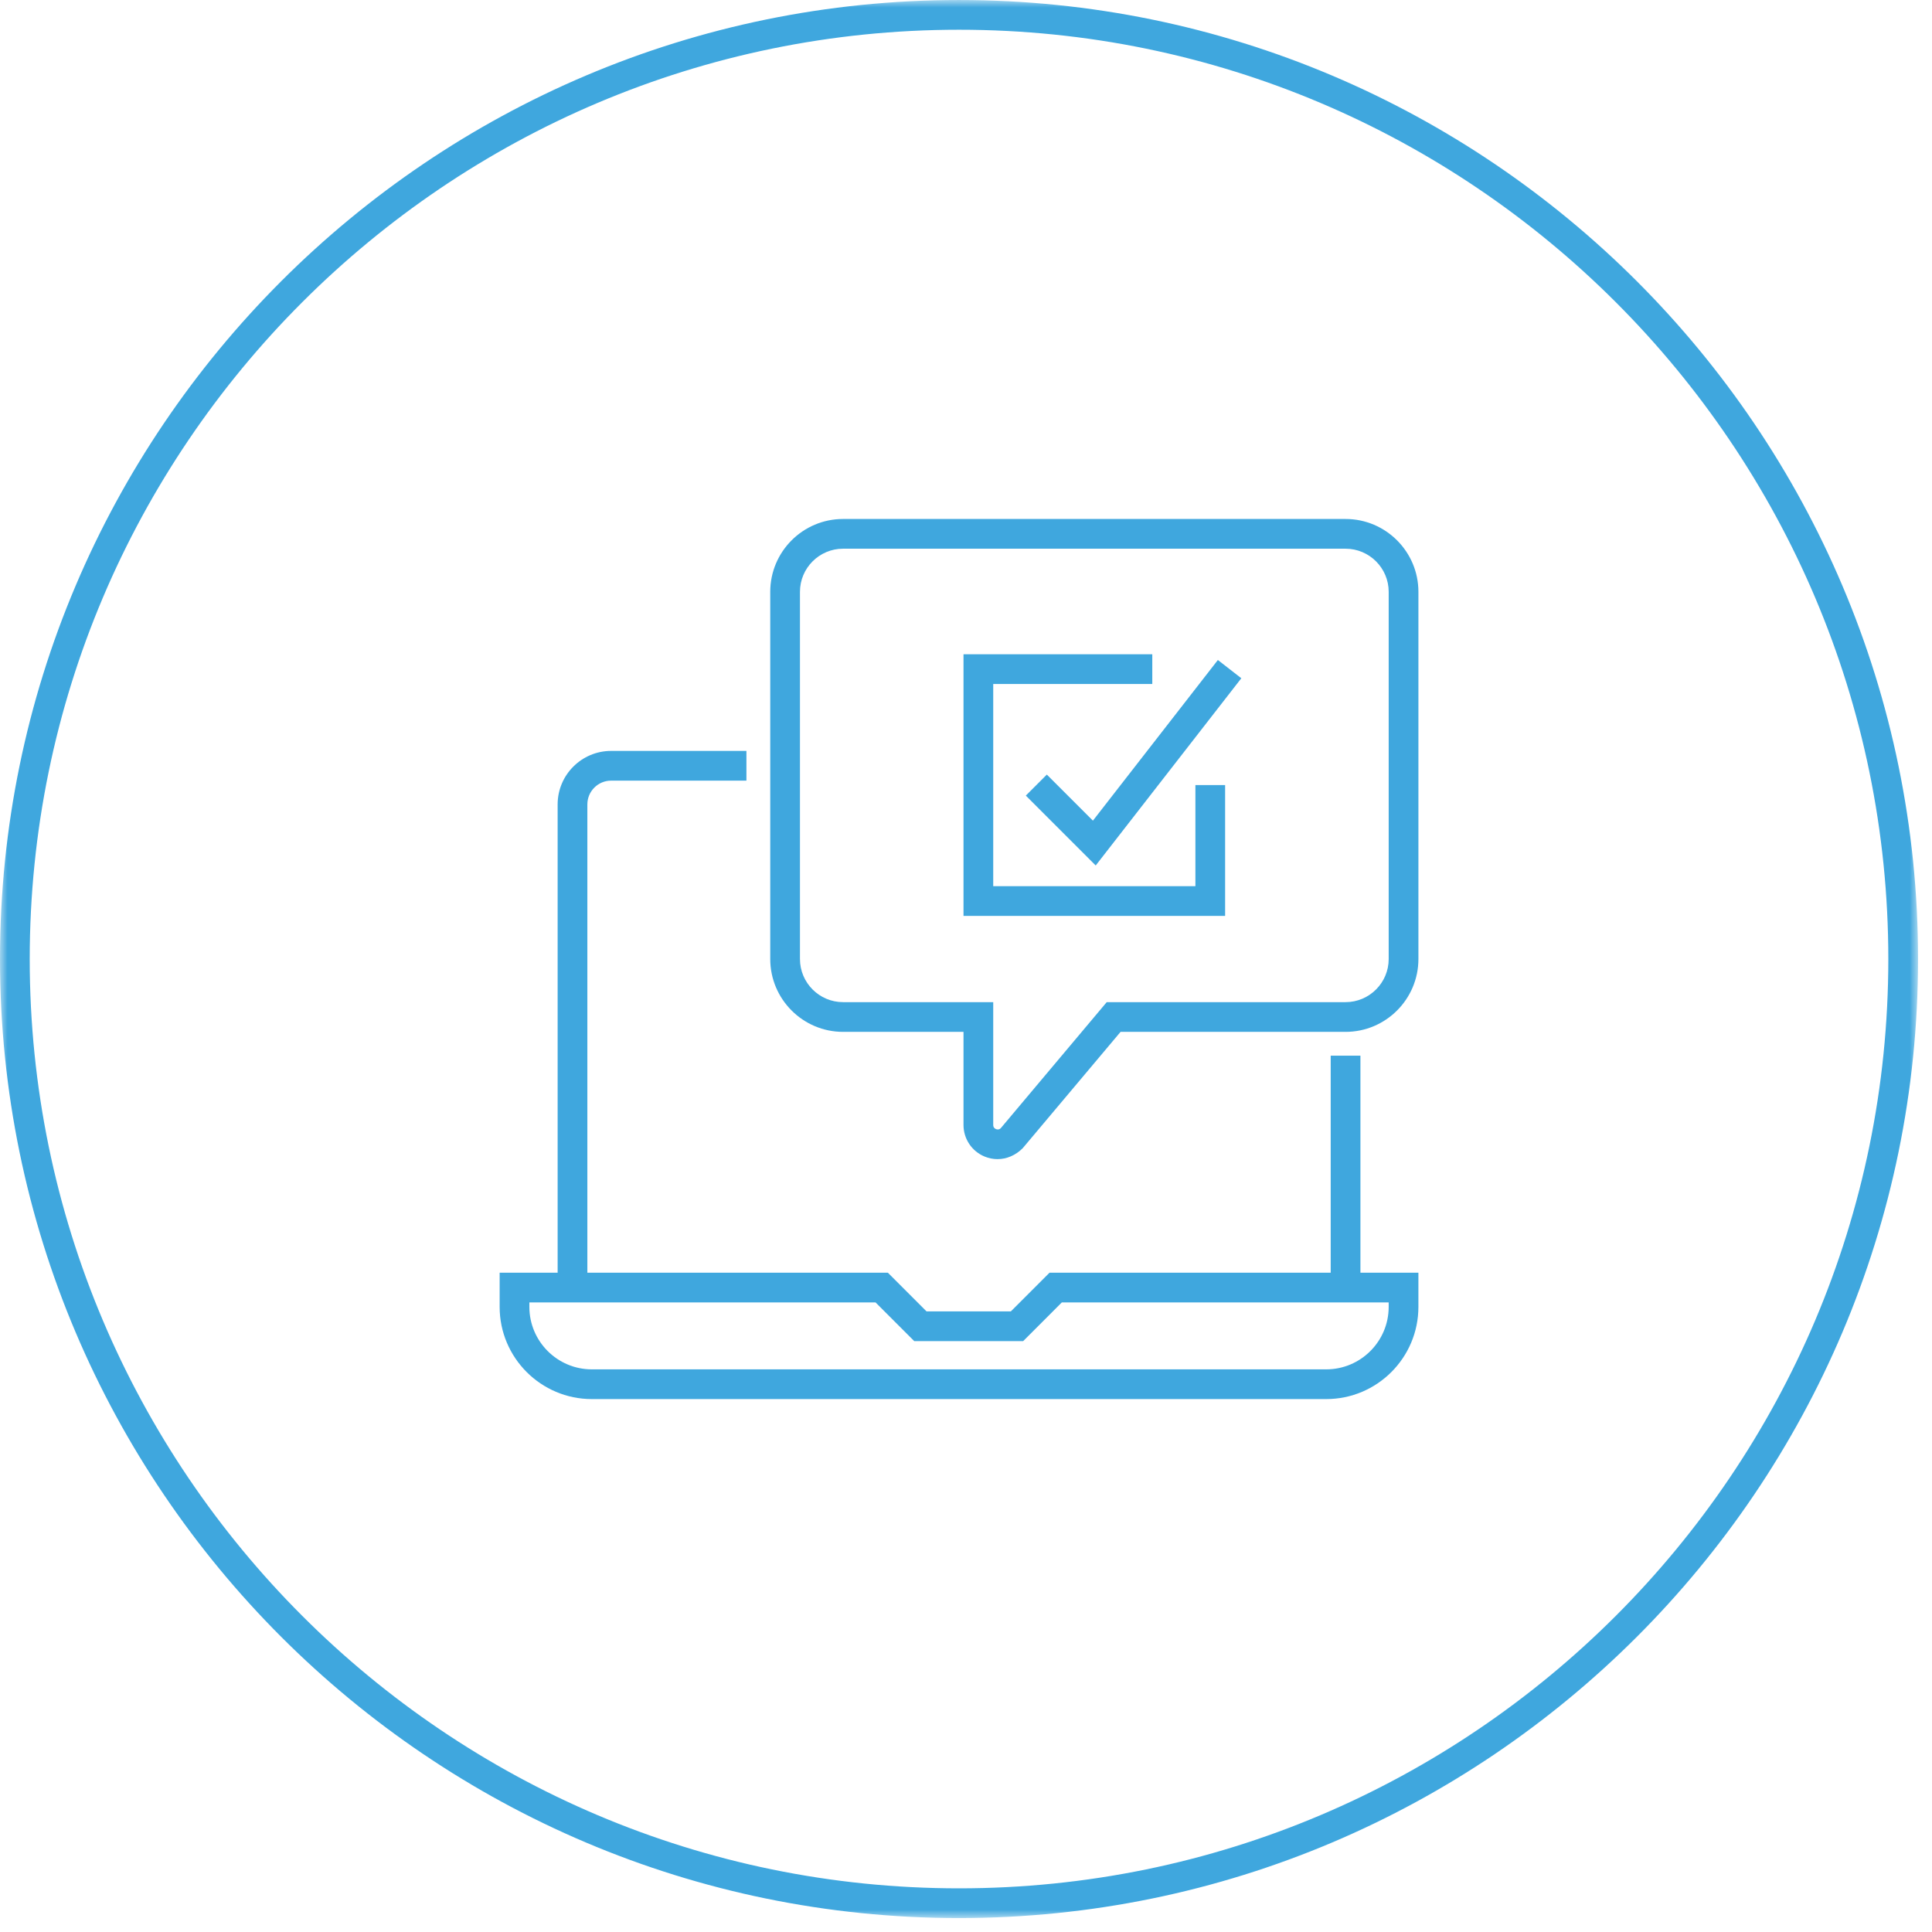 <?xml version="1.0" encoding="UTF-8"?>
<svg width="130px" height="130px" viewBox="0 0 130 130" version="1.1" xmlns="http://www.w3.org/2000/svg" xmlns:xlink="http://www.w3.org/1999/xlink">
    <title>1487A61E-1D04-4F6B-BEFB-6D8BA1731C18</title>
    <defs>
        <polygon id="path-1" points="0 129.062 129.062 129.062 129.062 0 0 0"></polygon>
    </defs>
    <g id="UI-Kit" stroke="none" stroke-width="1" fill="none" fill-rule="evenodd">
        <g transform="translate(-1091, -3163)" id="Group-10">
            <g transform="translate(1091, 3163)">
                <path d="M39.522,86.638 L37.522,86.638 L37.522,54.127 C37.522,52.142 39.136,50.527 41.123,50.527 L50.225,50.527 L50.225,52.527 L41.123,52.527 C40.24,52.527 39.522,53.244 39.522,54.127 L39.522,86.638 Z" id="Fill-1" fill="#3FA7DE"></path>
                <mask id="mask-2" fill="white">
                    <use xlink:href="#path-1"></use>
                </mask>
                <g id="Clip-4"></g>
                <polygon id="Fill-3" fill="#3FA7DE" mask="url(#mask-2)" points="89.54 86.638 91.54 86.638 91.54 71.034 89.54 71.034"></polygon>
                <path d="M35.62,87.638 L35.62,87.939 C35.62,90.256 37.505,92.141 39.822,92.141 L89.239,92.141 C91.557,92.141 93.441,90.256 93.441,87.939 L93.441,87.638 L71.447,87.638 L68.847,90.24 L61.516,90.24 L58.915,87.638 L35.62,87.638 Z M89.239,94.141 L39.822,94.141 C36.402,94.141 33.62,91.359 33.62,87.939 L33.62,85.638 L59.743,85.638 L62.344,88.24 L68.018,88.24 L70.619,85.638 L95.441,85.638 L95.441,87.939 C95.441,91.359 92.659,94.141 89.239,94.141 L89.239,94.141 Z" id="Fill-5" fill="#3FA7DE" mask="url(#mask-2)"></path>
                <path d="M56.728,36.921 C55.129,36.921 53.828,38.223 53.828,39.822 L53.828,64.53 C53.828,66.13 55.129,67.432 56.728,67.432 L66.832,67.432 L66.832,75.696 C66.832,75.862 66.931,75.939 67.016,75.974 C67.102,76.01 67.228,76.025 67.343,75.908 L74.469,67.432 L90.54,67.432 C92.139,67.432 93.442,66.13 93.442,64.53 L93.442,39.822 C93.442,38.223 92.139,36.921 90.54,36.921 L56.728,36.921 Z M67.12,77.995 C66.826,77.995 66.532,77.938 66.251,77.821 C65.388,77.464 64.832,76.63 64.832,75.696 L64.832,69.432 L56.728,69.432 C54.026,69.432 51.828,67.233 51.828,64.53 L51.828,39.822 C51.828,37.12 54.026,34.921 56.728,34.921 L90.54,34.921 C93.243,34.921 95.442,37.12 95.442,39.822 L95.442,64.53 C95.442,67.233 93.243,69.432 90.54,69.432 L75.4,69.432 L68.817,77.259 C68.332,77.747 67.727,77.995 67.12,77.995 L67.12,77.995 Z" id="Fill-6" fill="#3FA7DE" mask="url(#mask-2)"></path>
                <polygon id="Fill-7" fill="#3FA7DE" mask="url(#mask-2)" points="82.436 61.629 64.832 61.629 64.832 44.024 77.535 44.024 77.535 46.024 66.832 46.024 66.832 59.629 80.436 59.629 80.436 52.826 82.436 52.826"></polygon>
                <polygon id="Fill-8" fill="#3FA7DE" mask="url(#mask-2)" points="73.728 58.236 69.025 53.534 70.439 52.12 73.54 55.22 81.948 44.41 83.526 45.638"></polygon>
                <path d="M64.531,2.001 C30.052,2.001 2,30.052 2,64.531 C2,99.01 30.052,127.062 64.531,127.062 C99.01,127.062 127.061,99.01 127.061,64.531 C127.061,30.052 99.01,2.001 64.531,2.001 M64.531,129.062 C28.948,129.062 0,100.114 0,64.531 C0,28.948 28.948,0.001 64.531,0.001 C100.113,0.001 129.061,28.948 129.061,64.531 C129.061,100.114 100.113,129.062 64.531,129.062" id="Fill-9" fill="#3FA7DE" mask="url(#mask-2)"></path>
            </g>
        </g>
    </g>
</svg>